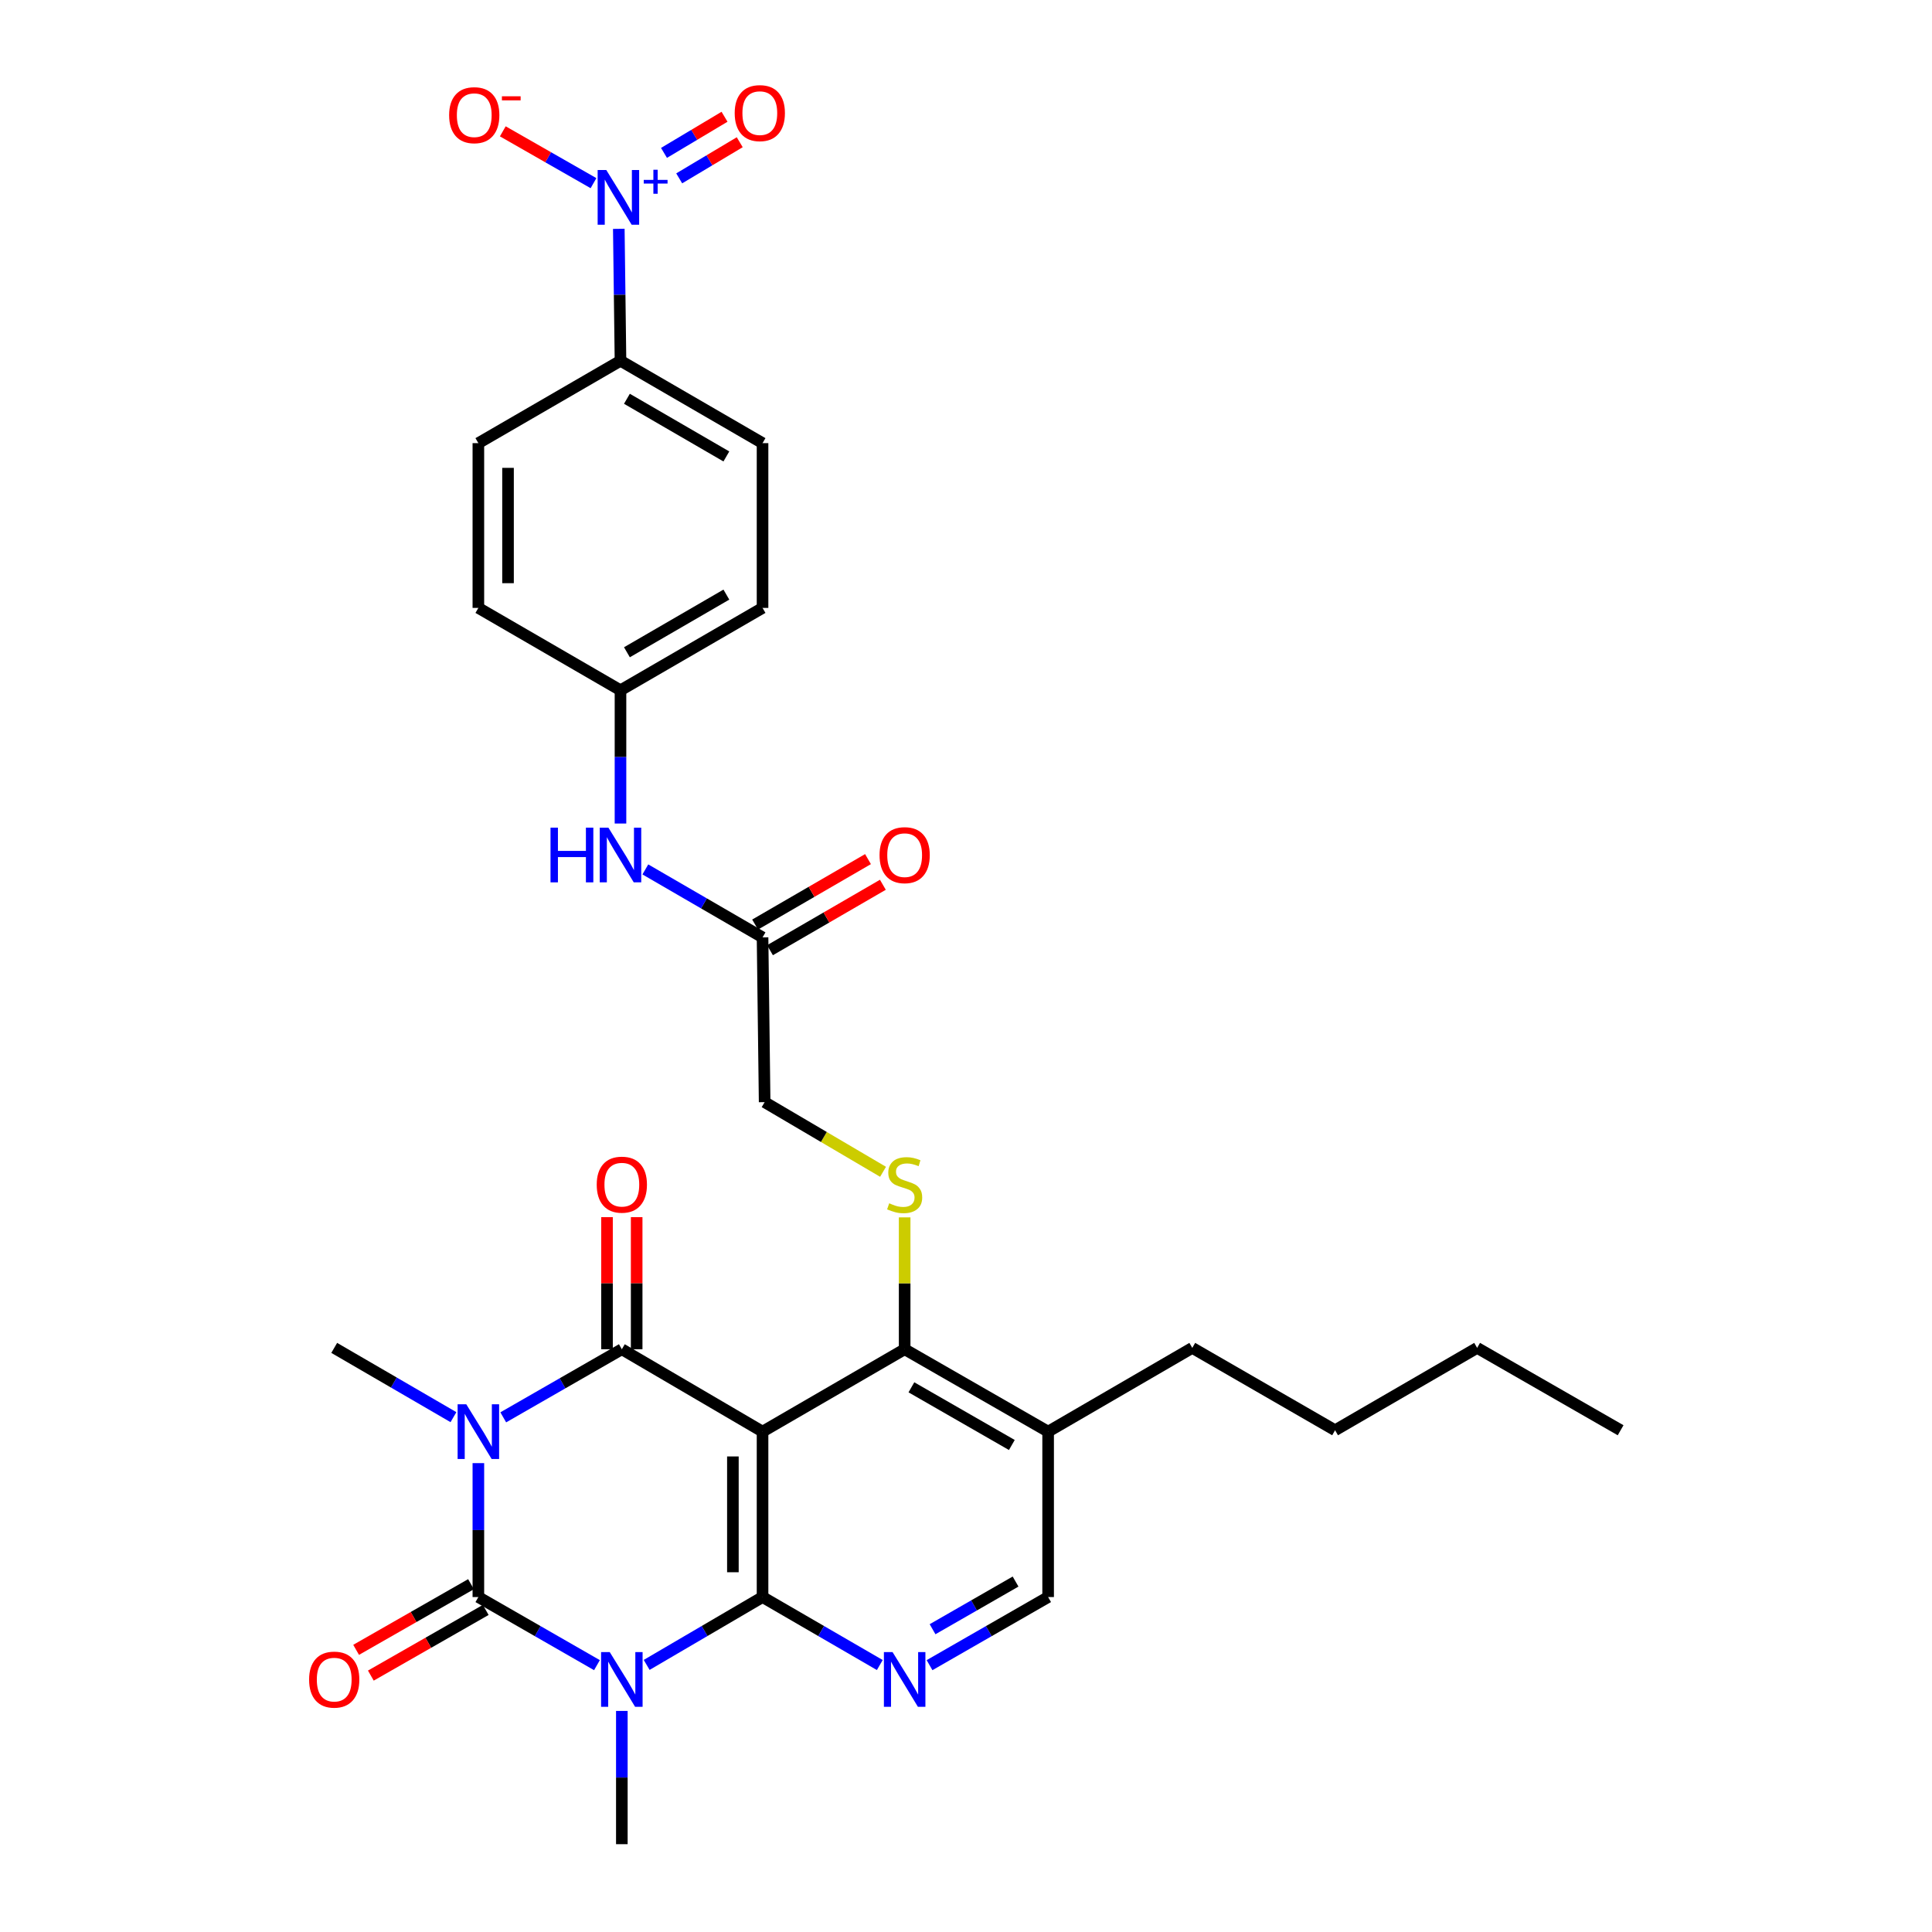 <?xml version='1.0' encoding='iso-8859-1'?>
<svg version='1.1' baseProfile='full'
              xmlns='http://www.w3.org/2000/svg'
                      xmlns:rdkit='http://www.rdkit.org/xml'
                      xmlns:xlink='http://www.w3.org/1999/xlink'
                  xml:space='preserve'
width='1000px' height='1000px' viewBox='0 0 1000 1000'>
<!-- END OF HEADER -->
<rect style='opacity:1.0;fill:#FFFFFF;stroke:none' width='1000' height='1000' x='0' y='0'> </rect>
<path class='bond-1' d='M 247.602,757.312 L 247.602,791.973' style='fill:none;fill-rule:evenodd;stroke:#0000FF;stroke-width:6px;stroke-linecap:butt;stroke-linejoin:miter;stroke-opacity:1' />
<path class='bond-1' d='M 247.602,791.973 L 247.602,826.633' style='fill:none;fill-rule:evenodd;stroke:#000000;stroke-width:6px;stroke-linecap:butt;stroke-linejoin:miter;stroke-opacity:1' />
<path class='bond-4' d='M 260.483,733.614 L 291.174,715.989' style='fill:none;fill-rule:evenodd;stroke:#0000FF;stroke-width:6px;stroke-linecap:butt;stroke-linejoin:miter;stroke-opacity:1' />
<path class='bond-4' d='M 291.174,715.989 L 321.864,698.363' style='fill:none;fill-rule:evenodd;stroke:#000000;stroke-width:6px;stroke-linecap:butt;stroke-linejoin:miter;stroke-opacity:1' />
<path class='bond-20' d='M 234.705,733.519 L 203.848,715.591' style='fill:none;fill-rule:evenodd;stroke:#0000FF;stroke-width:6px;stroke-linecap:butt;stroke-linejoin:miter;stroke-opacity:1' />
<path class='bond-20' d='M 203.848,715.591 L 172.99,697.664' style='fill:none;fill-rule:evenodd;stroke:#000000;stroke-width:6px;stroke-linecap:butt;stroke-linejoin:miter;stroke-opacity:1' />
<path class='bond-0' d='M 308.983,861.885 L 278.293,844.259' style='fill:none;fill-rule:evenodd;stroke:#0000FF;stroke-width:6px;stroke-linecap:butt;stroke-linejoin:miter;stroke-opacity:1' />
<path class='bond-0' d='M 278.293,844.259 L 247.602,826.633' style='fill:none;fill-rule:evenodd;stroke:#000000;stroke-width:6px;stroke-linecap:butt;stroke-linejoin:miter;stroke-opacity:1' />
<path class='bond-21' d='M 321.864,885.574 L 321.864,920.06' style='fill:none;fill-rule:evenodd;stroke:#0000FF;stroke-width:6px;stroke-linecap:butt;stroke-linejoin:miter;stroke-opacity:1' />
<path class='bond-21' d='M 321.864,920.06 L 321.864,954.545' style='fill:none;fill-rule:evenodd;stroke:#000000;stroke-width:6px;stroke-linecap:butt;stroke-linejoin:miter;stroke-opacity:1' />
<path class='bond-31' d='M 334.714,861.757 L 364.704,844.195' style='fill:none;fill-rule:evenodd;stroke:#0000FF;stroke-width:6px;stroke-linecap:butt;stroke-linejoin:miter;stroke-opacity:1' />
<path class='bond-31' d='M 364.704,844.195 L 394.694,826.633' style='fill:none;fill-rule:evenodd;stroke:#000000;stroke-width:6px;stroke-linecap:butt;stroke-linejoin:miter;stroke-opacity:1' />
<path class='bond-11' d='M 243.793,819.97 L 214.062,836.965' style='fill:none;fill-rule:evenodd;stroke:#000000;stroke-width:6px;stroke-linecap:butt;stroke-linejoin:miter;stroke-opacity:1' />
<path class='bond-11' d='M 214.062,836.965 L 184.33,853.96' style='fill:none;fill-rule:evenodd;stroke:#FF0000;stroke-width:6px;stroke-linecap:butt;stroke-linejoin:miter;stroke-opacity:1' />
<path class='bond-11' d='M 251.411,833.297 L 221.679,850.292' style='fill:none;fill-rule:evenodd;stroke:#000000;stroke-width:6px;stroke-linecap:butt;stroke-linejoin:miter;stroke-opacity:1' />
<path class='bond-11' d='M 221.679,850.292 L 191.948,867.287' style='fill:none;fill-rule:evenodd;stroke:#FF0000;stroke-width:6px;stroke-linecap:butt;stroke-linejoin:miter;stroke-opacity:1' />
<path class='bond-2' d='M 394.694,826.633 L 394.694,741.012' style='fill:none;fill-rule:evenodd;stroke:#000000;stroke-width:6px;stroke-linecap:butt;stroke-linejoin:miter;stroke-opacity:1' />
<path class='bond-2' d='M 379.343,813.79 L 379.343,753.855' style='fill:none;fill-rule:evenodd;stroke:#000000;stroke-width:6px;stroke-linecap:butt;stroke-linejoin:miter;stroke-opacity:1' />
<path class='bond-6' d='M 394.694,826.633 L 425.038,844.228' style='fill:none;fill-rule:evenodd;stroke:#000000;stroke-width:6px;stroke-linecap:butt;stroke-linejoin:miter;stroke-opacity:1' />
<path class='bond-6' d='M 425.038,844.228 L 455.382,861.822' style='fill:none;fill-rule:evenodd;stroke:#0000FF;stroke-width:6px;stroke-linecap:butt;stroke-linejoin:miter;stroke-opacity:1' />
<path class='bond-3' d='M 394.694,741.012 L 321.864,698.363' style='fill:none;fill-rule:evenodd;stroke:#000000;stroke-width:6px;stroke-linecap:butt;stroke-linejoin:miter;stroke-opacity:1' />
<path class='bond-7' d='M 394.694,741.012 L 468.248,698.363' style='fill:none;fill-rule:evenodd;stroke:#000000;stroke-width:6px;stroke-linecap:butt;stroke-linejoin:miter;stroke-opacity:1' />
<path class='bond-12' d='M 329.539,698.363 L 329.539,664.177' style='fill:none;fill-rule:evenodd;stroke:#000000;stroke-width:6px;stroke-linecap:butt;stroke-linejoin:miter;stroke-opacity:1' />
<path class='bond-12' d='M 329.539,664.177 L 329.539,629.991' style='fill:none;fill-rule:evenodd;stroke:#FF0000;stroke-width:6px;stroke-linecap:butt;stroke-linejoin:miter;stroke-opacity:1' />
<path class='bond-12' d='M 314.189,698.363 L 314.189,664.177' style='fill:none;fill-rule:evenodd;stroke:#000000;stroke-width:6px;stroke-linecap:butt;stroke-linejoin:miter;stroke-opacity:1' />
<path class='bond-12' d='M 314.189,664.177 L 314.189,629.991' style='fill:none;fill-rule:evenodd;stroke:#FF0000;stroke-width:6px;stroke-linecap:butt;stroke-linejoin:miter;stroke-opacity:1' />
<path class='bond-5' d='M 320.29,118.442 L 320.728,152.587' style='fill:none;fill-rule:evenodd;stroke:#0000FF;stroke-width:6px;stroke-linecap:butt;stroke-linejoin:miter;stroke-opacity:1' />
<path class='bond-5' d='M 320.728,152.587 L 321.165,186.732' style='fill:none;fill-rule:evenodd;stroke:#000000;stroke-width:6px;stroke-linecap:butt;stroke-linejoin:miter;stroke-opacity:1' />
<path class='bond-14' d='M 307.194,94.804 L 283.72,81.392' style='fill:none;fill-rule:evenodd;stroke:#0000FF;stroke-width:6px;stroke-linecap:butt;stroke-linejoin:miter;stroke-opacity:1' />
<path class='bond-14' d='M 283.72,81.392 L 260.247,67.98' style='fill:none;fill-rule:evenodd;stroke:#FF0000;stroke-width:6px;stroke-linecap:butt;stroke-linejoin:miter;stroke-opacity:1' />
<path class='bond-16' d='M 351.554,92.318 L 367.219,82.966' style='fill:none;fill-rule:evenodd;stroke:#0000FF;stroke-width:6px;stroke-linecap:butt;stroke-linejoin:miter;stroke-opacity:1' />
<path class='bond-16' d='M 367.219,82.966 L 382.883,73.615' style='fill:none;fill-rule:evenodd;stroke:#FF0000;stroke-width:6px;stroke-linecap:butt;stroke-linejoin:miter;stroke-opacity:1' />
<path class='bond-16' d='M 343.686,79.138 L 359.35,69.786' style='fill:none;fill-rule:evenodd;stroke:#0000FF;stroke-width:6px;stroke-linecap:butt;stroke-linejoin:miter;stroke-opacity:1' />
<path class='bond-16' d='M 359.35,69.786 L 375.014,60.434' style='fill:none;fill-rule:evenodd;stroke:#FF0000;stroke-width:6px;stroke-linecap:butt;stroke-linejoin:miter;stroke-opacity:1' />
<path class='bond-32' d='M 481.129,861.885 L 511.82,844.259' style='fill:none;fill-rule:evenodd;stroke:#0000FF;stroke-width:6px;stroke-linecap:butt;stroke-linejoin:miter;stroke-opacity:1' />
<path class='bond-32' d='M 511.82,844.259 L 542.51,826.633' style='fill:none;fill-rule:evenodd;stroke:#000000;stroke-width:6px;stroke-linecap:butt;stroke-linejoin:miter;stroke-opacity:1' />
<path class='bond-32' d='M 482.691,843.285 L 504.175,830.948' style='fill:none;fill-rule:evenodd;stroke:#0000FF;stroke-width:6px;stroke-linecap:butt;stroke-linejoin:miter;stroke-opacity:1' />
<path class='bond-32' d='M 504.175,830.948 L 525.658,818.61' style='fill:none;fill-rule:evenodd;stroke:#000000;stroke-width:6px;stroke-linecap:butt;stroke-linejoin:miter;stroke-opacity:1' />
<path class='bond-8' d='M 468.248,698.363 L 468.248,664.237' style='fill:none;fill-rule:evenodd;stroke:#000000;stroke-width:6px;stroke-linecap:butt;stroke-linejoin:miter;stroke-opacity:1' />
<path class='bond-8' d='M 468.248,664.237 L 468.248,630.111' style='fill:none;fill-rule:evenodd;stroke:#CCCC00;stroke-width:6px;stroke-linecap:butt;stroke-linejoin:miter;stroke-opacity:1' />
<path class='bond-9' d='M 468.248,698.363 L 542.51,741.012' style='fill:none;fill-rule:evenodd;stroke:#000000;stroke-width:6px;stroke-linecap:butt;stroke-linejoin:miter;stroke-opacity:1' />
<path class='bond-9' d='M 471.743,718.072 L 523.726,747.926' style='fill:none;fill-rule:evenodd;stroke:#000000;stroke-width:6px;stroke-linecap:butt;stroke-linejoin:miter;stroke-opacity:1' />
<path class='bond-19' d='M 457.066,606.522 L 426.421,588.495' style='fill:none;fill-rule:evenodd;stroke:#CCCC00;stroke-width:6px;stroke-linecap:butt;stroke-linejoin:miter;stroke-opacity:1' />
<path class='bond-19' d='M 426.421,588.495 L 395.777,570.468' style='fill:none;fill-rule:evenodd;stroke:#000000;stroke-width:6px;stroke-linecap:butt;stroke-linejoin:miter;stroke-opacity:1' />
<path class='bond-15' d='M 542.51,741.012 L 542.51,826.633' style='fill:none;fill-rule:evenodd;stroke:#000000;stroke-width:6px;stroke-linecap:butt;stroke-linejoin:miter;stroke-opacity:1' />
<path class='bond-27' d='M 542.51,741.012 L 617.122,697.664' style='fill:none;fill-rule:evenodd;stroke:#000000;stroke-width:6px;stroke-linecap:butt;stroke-linejoin:miter;stroke-opacity:1' />
<path class='bond-10' d='M 321.165,186.732 L 394.694,229.372' style='fill:none;fill-rule:evenodd;stroke:#000000;stroke-width:6px;stroke-linecap:butt;stroke-linejoin:miter;stroke-opacity:1' />
<path class='bond-10' d='M 324.494,206.407 L 375.964,236.255' style='fill:none;fill-rule:evenodd;stroke:#000000;stroke-width:6px;stroke-linecap:butt;stroke-linejoin:miter;stroke-opacity:1' />
<path class='bond-33' d='M 321.165,186.732 L 247.602,229.372' style='fill:none;fill-rule:evenodd;stroke:#000000;stroke-width:6px;stroke-linecap:butt;stroke-linejoin:miter;stroke-opacity:1' />
<path class='bond-13' d='M 394.694,485.188 L 395.777,570.468' style='fill:none;fill-rule:evenodd;stroke:#000000;stroke-width:6px;stroke-linecap:butt;stroke-linejoin:miter;stroke-opacity:1' />
<path class='bond-17' d='M 394.694,485.188 L 364.362,467.598' style='fill:none;fill-rule:evenodd;stroke:#000000;stroke-width:6px;stroke-linecap:butt;stroke-linejoin:miter;stroke-opacity:1' />
<path class='bond-17' d='M 364.362,467.598 L 334.03,450.008' style='fill:none;fill-rule:evenodd;stroke:#0000FF;stroke-width:6px;stroke-linecap:butt;stroke-linejoin:miter;stroke-opacity:1' />
<path class='bond-18' d='M 398.543,491.828 L 427.758,474.892' style='fill:none;fill-rule:evenodd;stroke:#000000;stroke-width:6px;stroke-linecap:butt;stroke-linejoin:miter;stroke-opacity:1' />
<path class='bond-18' d='M 427.758,474.892 L 456.972,457.956' style='fill:none;fill-rule:evenodd;stroke:#FF0000;stroke-width:6px;stroke-linecap:butt;stroke-linejoin:miter;stroke-opacity:1' />
<path class='bond-18' d='M 390.844,478.548 L 420.059,461.612' style='fill:none;fill-rule:evenodd;stroke:#000000;stroke-width:6px;stroke-linecap:butt;stroke-linejoin:miter;stroke-opacity:1' />
<path class='bond-18' d='M 420.059,461.612 L 449.273,444.676' style='fill:none;fill-rule:evenodd;stroke:#FF0000;stroke-width:6px;stroke-linecap:butt;stroke-linejoin:miter;stroke-opacity:1' />
<path class='bond-24' d='M 321.165,426.256 L 321.165,391.77' style='fill:none;fill-rule:evenodd;stroke:#0000FF;stroke-width:6px;stroke-linecap:butt;stroke-linejoin:miter;stroke-opacity:1' />
<path class='bond-24' d='M 321.165,391.77 L 321.165,357.284' style='fill:none;fill-rule:evenodd;stroke:#000000;stroke-width:6px;stroke-linecap:butt;stroke-linejoin:miter;stroke-opacity:1' />
<path class='bond-22' d='M 394.694,229.372 L 394.694,314.652' style='fill:none;fill-rule:evenodd;stroke:#000000;stroke-width:6px;stroke-linecap:butt;stroke-linejoin:miter;stroke-opacity:1' />
<path class='bond-23' d='M 247.602,229.372 L 247.602,314.652' style='fill:none;fill-rule:evenodd;stroke:#000000;stroke-width:6px;stroke-linecap:butt;stroke-linejoin:miter;stroke-opacity:1' />
<path class='bond-23' d='M 262.953,242.164 L 262.953,301.86' style='fill:none;fill-rule:evenodd;stroke:#000000;stroke-width:6px;stroke-linecap:butt;stroke-linejoin:miter;stroke-opacity:1' />
<path class='bond-25' d='M 321.165,357.284 L 247.602,314.652' style='fill:none;fill-rule:evenodd;stroke:#000000;stroke-width:6px;stroke-linecap:butt;stroke-linejoin:miter;stroke-opacity:1' />
<path class='bond-26' d='M 321.165,357.284 L 394.694,314.652' style='fill:none;fill-rule:evenodd;stroke:#000000;stroke-width:6px;stroke-linecap:butt;stroke-linejoin:miter;stroke-opacity:1' />
<path class='bond-26' d='M 324.495,337.61 L 375.965,307.767' style='fill:none;fill-rule:evenodd;stroke:#000000;stroke-width:6px;stroke-linecap:butt;stroke-linejoin:miter;stroke-opacity:1' />
<path class='bond-28' d='M 617.122,697.664 L 691.035,740.295' style='fill:none;fill-rule:evenodd;stroke:#000000;stroke-width:6px;stroke-linecap:butt;stroke-linejoin:miter;stroke-opacity:1' />
<path class='bond-29' d='M 691.035,740.295 L 764.563,697.664' style='fill:none;fill-rule:evenodd;stroke:#000000;stroke-width:6px;stroke-linecap:butt;stroke-linejoin:miter;stroke-opacity:1' />
<path class='bond-30' d='M 764.563,697.664 L 838.826,740.295' style='fill:none;fill-rule:evenodd;stroke:#000000;stroke-width:6px;stroke-linecap:butt;stroke-linejoin:miter;stroke-opacity:1' />
<path  class='atom-0' d='M 241.342 726.852
L 250.622 741.852
Q 251.542 743.332, 253.022 746.012
Q 254.502 748.692, 254.582 748.852
L 254.582 726.852
L 258.342 726.852
L 258.342 755.172
L 254.462 755.172
L 244.502 738.772
Q 243.342 736.852, 242.102 734.652
Q 240.902 732.452, 240.542 731.772
L 240.542 755.172
L 236.862 755.172
L 236.862 726.852
L 241.342 726.852
' fill='#0000FF'/>
<path  class='atom-1' d='M 315.604 855.122
L 324.884 870.122
Q 325.804 871.602, 327.284 874.282
Q 328.764 876.962, 328.844 877.122
L 328.844 855.122
L 332.604 855.122
L 332.604 883.442
L 328.724 883.442
L 318.764 867.042
Q 317.604 865.122, 316.364 862.922
Q 315.164 860.722, 314.804 860.042
L 314.804 883.442
L 311.124 883.442
L 311.124 855.122
L 315.604 855.122
' fill='#0000FF'/>
<path  class='atom-6' d='M 313.822 88.008
L 323.102 103.008
Q 324.022 104.488, 325.502 107.168
Q 326.982 109.848, 327.062 110.008
L 327.062 88.008
L 330.822 88.008
L 330.822 116.328
L 326.942 116.328
L 316.982 99.928
Q 315.822 98.008, 314.582 95.808
Q 313.382 93.608, 313.022 92.928
L 313.022 116.328
L 309.342 116.328
L 309.342 88.008
L 313.822 88.008
' fill='#0000FF'/>
<path  class='atom-6' d='M 333.198 93.113
L 338.187 93.113
L 338.187 87.859
L 340.405 87.859
L 340.405 93.113
L 345.527 93.113
L 345.527 95.013
L 340.405 95.013
L 340.405 100.293
L 338.187 100.293
L 338.187 95.013
L 333.198 95.013
L 333.198 93.113
' fill='#0000FF'/>
<path  class='atom-7' d='M 461.988 855.122
L 471.268 870.122
Q 472.188 871.602, 473.668 874.282
Q 475.148 876.962, 475.228 877.122
L 475.228 855.122
L 478.988 855.122
L 478.988 883.442
L 475.108 883.442
L 465.148 867.042
Q 463.988 865.122, 462.748 862.922
Q 461.548 860.722, 461.188 860.042
L 461.188 883.442
L 457.508 883.442
L 457.508 855.122
L 461.988 855.122
' fill='#0000FF'/>
<path  class='atom-9' d='M 460.248 622.82
Q 460.568 622.94, 461.888 623.5
Q 463.208 624.06, 464.648 624.42
Q 466.128 624.74, 467.568 624.74
Q 470.248 624.74, 471.808 623.46
Q 473.368 622.14, 473.368 619.86
Q 473.368 618.3, 472.568 617.34
Q 471.808 616.38, 470.608 615.86
Q 469.408 615.34, 467.408 614.74
Q 464.888 613.98, 463.368 613.26
Q 461.888 612.54, 460.808 611.02
Q 459.768 609.5, 459.768 606.94
Q 459.768 603.38, 462.168 601.18
Q 464.608 598.98, 469.408 598.98
Q 472.688 598.98, 476.408 600.54
L 475.488 603.62
Q 472.088 602.22, 469.528 602.22
Q 466.768 602.22, 465.248 603.38
Q 463.728 604.5, 463.768 606.46
Q 463.768 607.98, 464.528 608.9
Q 465.328 609.82, 466.448 610.34
Q 467.608 610.86, 469.528 611.46
Q 472.088 612.26, 473.608 613.06
Q 475.128 613.86, 476.208 615.5
Q 477.328 617.1, 477.328 619.86
Q 477.328 623.78, 474.688 625.9
Q 472.088 627.98, 467.728 627.98
Q 465.208 627.98, 463.288 627.42
Q 461.408 626.9, 459.168 625.98
L 460.248 622.82
' fill='#CCCC00'/>
<path  class='atom-12' d='M 159.99 869.362
Q 159.99 862.562, 163.35 858.762
Q 166.71 854.962, 172.99 854.962
Q 179.27 854.962, 182.63 858.762
Q 185.99 862.562, 185.99 869.362
Q 185.99 876.242, 182.59 880.162
Q 179.19 884.042, 172.99 884.042
Q 166.75 884.042, 163.35 880.162
Q 159.99 876.282, 159.99 869.362
M 172.99 880.842
Q 177.31 880.842, 179.63 877.962
Q 181.99 875.042, 181.99 869.362
Q 181.99 863.802, 179.63 861.002
Q 177.31 858.162, 172.99 858.162
Q 168.67 858.162, 166.31 860.962
Q 163.99 863.762, 163.99 869.362
Q 163.99 875.082, 166.31 877.962
Q 168.67 880.842, 172.99 880.842
' fill='#FF0000'/>
<path  class='atom-13' d='M 308.864 613.18
Q 308.864 606.38, 312.224 602.58
Q 315.584 598.78, 321.864 598.78
Q 328.144 598.78, 331.504 602.58
Q 334.864 606.38, 334.864 613.18
Q 334.864 620.06, 331.464 623.98
Q 328.064 627.86, 321.864 627.86
Q 315.624 627.86, 312.224 623.98
Q 308.864 620.1, 308.864 613.18
M 321.864 624.66
Q 326.184 624.66, 328.504 621.78
Q 330.864 618.86, 330.864 613.18
Q 330.864 607.62, 328.504 604.82
Q 326.184 601.98, 321.864 601.98
Q 317.544 601.98, 315.184 604.78
Q 312.864 607.58, 312.864 613.18
Q 312.864 618.9, 315.184 621.78
Q 317.544 624.66, 321.864 624.66
' fill='#FF0000'/>
<path  class='atom-15' d='M 232.47 59.616
Q 232.47 52.816, 235.83 49.016
Q 239.19 45.216, 245.47 45.216
Q 251.75 45.216, 255.11 49.016
Q 258.47 52.816, 258.47 59.616
Q 258.47 66.496, 255.07 70.416
Q 251.67 74.296, 245.47 74.296
Q 239.23 74.296, 235.83 70.416
Q 232.47 66.536, 232.47 59.616
M 245.47 71.096
Q 249.79 71.096, 252.11 68.216
Q 254.47 65.296, 254.47 59.616
Q 254.47 54.056, 252.11 51.256
Q 249.79 48.416, 245.47 48.416
Q 241.15 48.416, 238.79 51.216
Q 236.47 54.016, 236.47 59.616
Q 236.47 65.336, 238.79 68.216
Q 241.15 71.096, 245.47 71.096
' fill='#FF0000'/>
<path  class='atom-15' d='M 259.79 49.839
L 269.479 49.839
L 269.479 51.95
L 259.79 51.95
L 259.79 49.839
' fill='#FF0000'/>
<path  class='atom-17' d='M 380.278 58.55
Q 380.278 51.75, 383.638 47.95
Q 386.998 44.15, 393.278 44.15
Q 399.558 44.15, 402.918 47.95
Q 406.278 51.75, 406.278 58.55
Q 406.278 65.43, 402.878 69.35
Q 399.478 73.23, 393.278 73.23
Q 387.038 73.23, 383.638 69.35
Q 380.278 65.47, 380.278 58.55
M 393.278 70.03
Q 397.598 70.03, 399.918 67.15
Q 402.278 64.23, 402.278 58.55
Q 402.278 52.99, 399.918 50.19
Q 397.598 47.35, 393.278 47.35
Q 388.958 47.35, 386.598 50.15
Q 384.278 52.95, 384.278 58.55
Q 384.278 64.27, 386.598 67.15
Q 388.958 70.03, 393.278 70.03
' fill='#FF0000'/>
<path  class='atom-18' d='M 284.945 428.387
L 288.785 428.387
L 288.785 440.427
L 303.265 440.427
L 303.265 428.387
L 307.105 428.387
L 307.105 456.707
L 303.265 456.707
L 303.265 443.627
L 288.785 443.627
L 288.785 456.707
L 284.945 456.707
L 284.945 428.387
' fill='#0000FF'/>
<path  class='atom-18' d='M 314.905 428.387
L 324.185 443.387
Q 325.105 444.867, 326.585 447.547
Q 328.065 450.227, 328.145 450.387
L 328.145 428.387
L 331.905 428.387
L 331.905 456.707
L 328.025 456.707
L 318.065 440.307
Q 316.905 438.387, 315.665 436.187
Q 314.465 433.987, 314.105 433.307
L 314.105 456.707
L 310.425 456.707
L 310.425 428.387
L 314.905 428.387
' fill='#0000FF'/>
<path  class='atom-19' d='M 455.248 442.627
Q 455.248 435.827, 458.608 432.027
Q 461.968 428.227, 468.248 428.227
Q 474.528 428.227, 477.888 432.027
Q 481.248 435.827, 481.248 442.627
Q 481.248 449.507, 477.848 453.427
Q 474.448 457.307, 468.248 457.307
Q 462.008 457.307, 458.608 453.427
Q 455.248 449.547, 455.248 442.627
M 468.248 454.107
Q 472.568 454.107, 474.888 451.227
Q 477.248 448.307, 477.248 442.627
Q 477.248 437.067, 474.888 434.267
Q 472.568 431.427, 468.248 431.427
Q 463.928 431.427, 461.568 434.227
Q 459.248 437.027, 459.248 442.627
Q 459.248 448.347, 461.568 451.227
Q 463.928 454.107, 468.248 454.107
' fill='#FF0000'/>
</svg>
